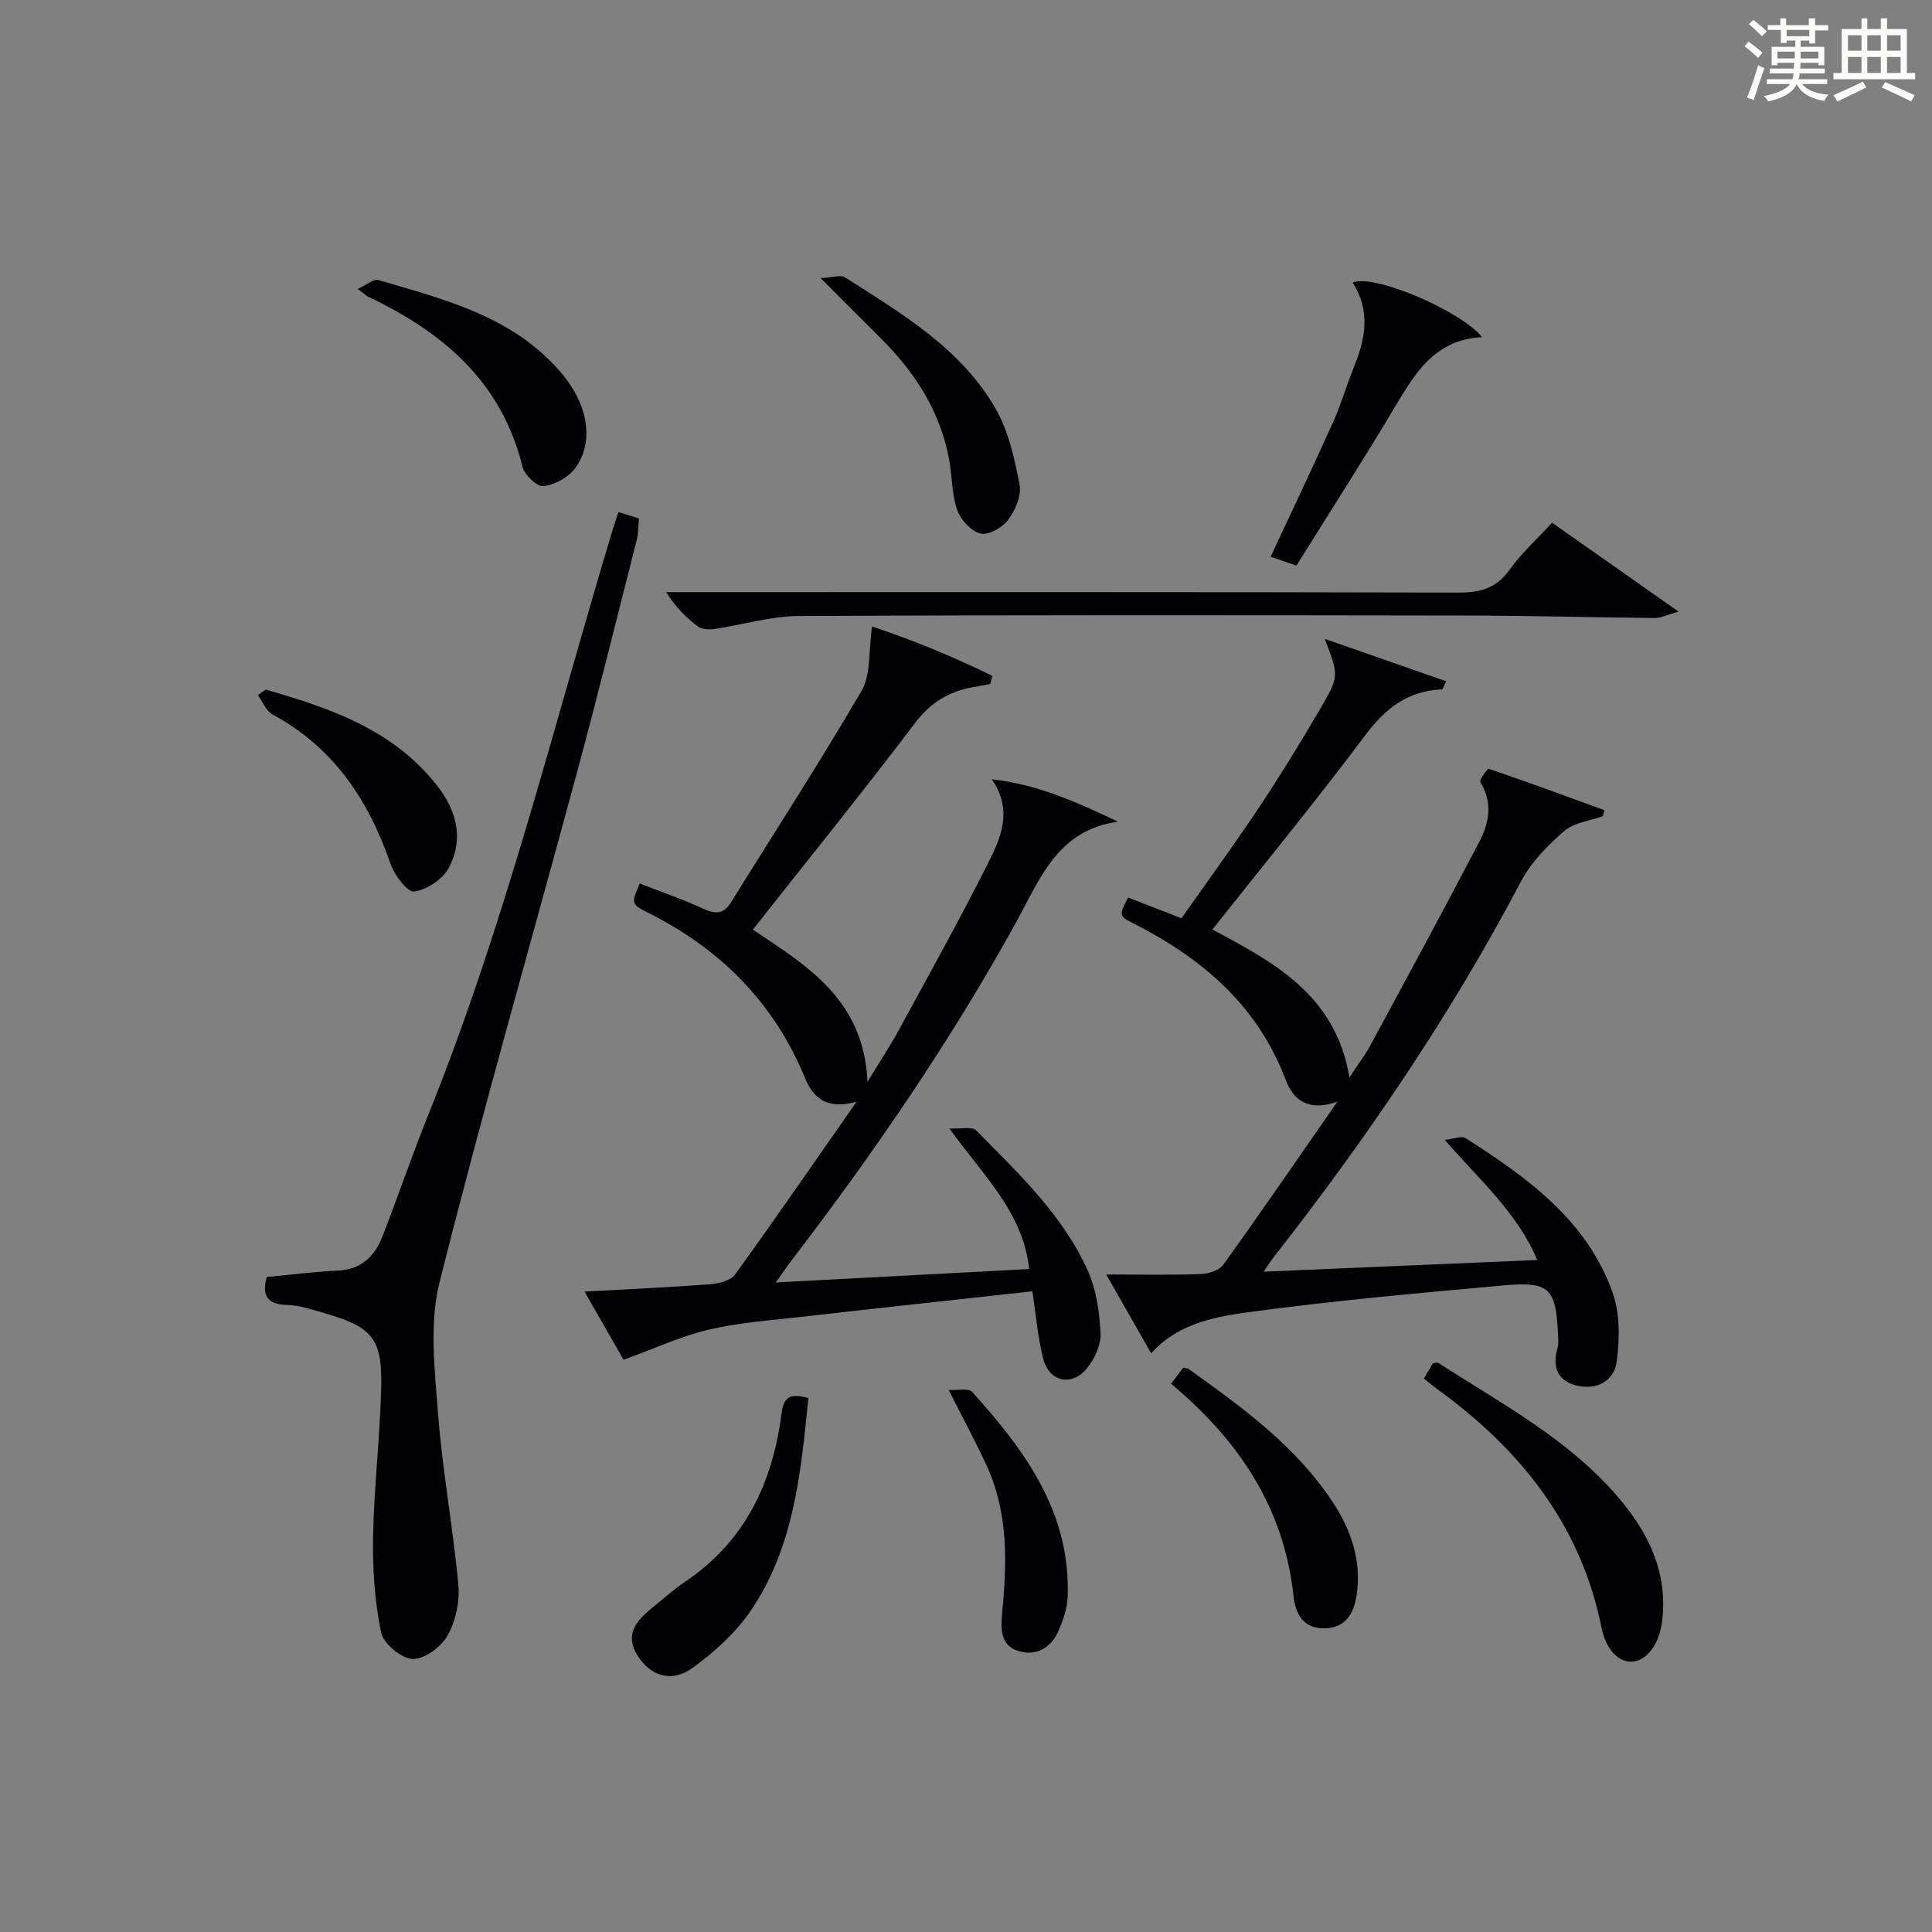 <?xml version="1.0" encoding="utf-8"?>
<svg version="1.1" id="漢_ZDIC_典" xmlns="http://www.w3.org/2000/svg" xmlns:xlink="http://www.w3.org/1999/xlink" x="0px" y="0px"
	 viewBox="0 0 400 400" style="enable-background:new 0 0 400 400;" xml:space="preserve">
<rect x="0" y="0" width="400" height="400" fill="#808080" stroke="none"/>
<style type="text/css">
	.st1{fill:#010104;}
	.st0{fill:#fbfcfa;}
</style>
<g>
	<path class="st0" d="M361.2,9.6l0.8-1c0.9,0.7,1.9,1.4,2.9,2.3L364,12C363,11,362,10.2,361.2,9.6z M361.7,20.2
		c0.9-2.1,1.6-4.3,2.3-6.7c0.4,0.2,0.8,0.4,1.3,0.6c-0.7,2.1-1.5,4.3-2.2,6.6L361.7,20.2z M362.1,5l0.9-0.9c1,0.8,2,1.6,2.8,2.4
		l-1,1C363.9,6.6,363,5.8,362.1,5z M374.6,3.8h1.2v1.4h2.7v1.1h-2.7v2.7h-1.2V8.4h-1.8v1.3h4.9v3.8h-1.2v-0.5h-3.7
		c0,0.4-0.1,0.9-0.1,1.2h5.1v1h-5.2c0,0.5-0.1,0.9-0.3,1.2h6v1h-5.2c1.1,1.3,2.9,2,5.5,2.2c-0.4,0.4-0.7,0.8-0.9,1.3
		c-2.9-0.5-4.8-1.6-5.7-3.5H372c-0.8,1.7-2.7,2.9-5.9,3.6c-0.2-0.4-0.6-0.8-0.9-1.1c2.8-0.6,4.6-1.4,5.4-2.5h-4.8v-1h5.3
		c0.1-0.3,0.2-0.7,0.2-1.2h-4.9v-1h5c0-0.4,0-0.8,0.1-1.2H368v0.5h-1.2V9.7h4.9V8.4h-1.8v0.5h-1.2V6.2H366V5.2h2.6V3.8h1.2v1.4h4.7
		V3.8z M368,12.1h3.6c0-0.4,0-0.9,0-1.4H368V12.1z M369.9,7.5h4.7V6.2h-4.7V7.5z M376.5,10.7h-3.7c0,0.5,0,1,0,1.4h3.7V10.7z"/>
	<path class="st0" d="M385.3,3.8h1.3V6h2.8V3.8h1.3V6h4.1v9.1h1.7v1.3h-16.9v-1.3h1.7V6h4.1V3.8z M385.7,16.9l0.7,1.2
		c-1.8,0.9-3.8,1.9-6,2.9c-0.2-0.4-0.5-0.8-0.8-1.3C381.9,18.7,383.9,17.8,385.7,16.9z M382.6,10.5h2.8V7.3h-2.8V10.5z M382.6,15.1
		h2.8v-3.3h-2.8V15.1z M386.6,10.5h2.8V7.3h-2.8V10.5z M386.6,15.1h2.8v-3.3h-2.8V15.1z M390.3,17c2.1,0.9,4.1,1.8,6.1,2.7l-0.7,1.3
		c-2.2-1.1-4.2-2-6.1-2.9L390.3,17z M393.5,7.3h-2.8v3.2h2.8V7.3z M390.7,15.1h2.8v-3.3h-2.8V15.1z"/>
	
	<path class="st1" d="M132.45,182.91c4.57,1.79,8.98,3.3,13.19,5.25c2.58,1.2,4.23,1.07,5.78-1.45c9.01-14.56,18.36-28.92,26.97-43.71
		c1.95-3.34,1.41-8.13,2.16-13.29c7.87,2.6,16.54,6.11,24.94,10.24c-0.16,0.55-0.31,1.1-0.47,1.66c-1.23,0.23-2.46,0.46-3.69,0.68
		c-4.92,0.9-8.68,3.18-11.86,7.38c-10.85,14.31-22.15,28.28-33.6,42.8c11.09,7.42,23,14.45,23.73,31.52
		c2.64-4.34,4.77-7.57,6.62-10.96c6.2-11.38,12.5-22.7,18.33-34.27c2.65-5.26,5.24-10.98,0.8-17.41c9.47,1.03,17.61,4.74,26.12,8.77
		c-12.54,1.73-16.18,11.92-21.08,20.8c-13.53,24.53-29.31,47.56-46.32,69.79c-0.99,1.29-1.9,2.64-3.45,4.81
		c17.8-0.94,34.76-1.84,52.46-2.78c-1.28-11.81-9.47-19.28-16.52-29.11c2.53,0.13,4.73-0.43,5.53,0.39
		c8.74,8.9,17.98,17.53,23.17,29.15c1.76,3.95,2.39,8.6,2.6,12.97c0.11,2.37-1.27,5.24-2.84,7.17c-3.14,3.85-7.85,2.77-9.05-2.04
		c-1.11-4.44-1.49-9.06-2.23-13.92c-16.21,1.78-32.03,3.49-47.84,5.29c-6.43,0.73-12.95,1.18-19.22,2.66
		c-5.82,1.38-11.34,3.97-17.58,6.23c-2.22-3.88-4.96-8.67-8.08-14.12c9.34-0.52,17.74-0.89,26.11-1.53
		c1.77-0.14,4.16-0.76,5.07-2.02c8.27-11.44,16.28-23.07,25.15-35.77c-6.1,1.75-8.98-0.76-10.66-4.85
		c-6.44-15.67-17.56-26.81-32.6-34.31C130.61,187.18,130.7,187,132.45,182.91z"/>
	<path class="st1" d="M238.33,280.17c-2.91-5.1-5.68-9.96-9.3-16.3c7.4,0,13.52,0.13,19.62-0.09c1.6-0.06,3.79-0.77,4.63-1.95
		c7.75-10.77,15.25-21.72,23.62-33.75c-6.22,2.21-9.2-0.53-10.69-4.47c-5.85-15.46-17.35-25.23-31.58-32.45
		c-3.03-1.54-2.97-1.65-1.06-5.33c3.47,1.35,6.99,2.71,11.05,4.29c5.38-7.67,10.94-15.27,16.15-23.1
		c4.42-6.64,8.59-13.46,12.62-20.35c3.92-6.7,3.78-6.78,0.89-14.4c8.94,3.12,16.97,5.93,25.13,8.78c-0.58,1.17-0.7,1.67-0.85,1.68
		c-7.07,0.27-11.74,3.92-15.93,9.53c-10.16,13.56-20.91,26.67-31.61,40.18c12.62,6.77,25.49,13.47,28.36,30.62
		c1.73-2.61,3.19-4.51,4.32-6.6c7.58-14.01,15.17-28.01,22.55-42.12c2.05-3.91,2.88-8.14,0.25-12.4c-0.27-0.43,1.47-2.86,1.74-2.77
		c8.02,2.73,15.98,5.67,23.94,8.57c-0.11,0.41-0.21,0.83-0.32,1.24c-2.71,0.98-5.98,1.32-8.01,3.08c-3.43,2.98-6.85,6.45-8.94,10.42
		c-14.54,27.63-32.01,53.3-51.23,77.83c-0.49,0.63-0.91,1.31-2.06,2.98c19.22-0.82,37.53-1.6,56.66-2.42
		c-4.21-9.89-11.91-16.51-19.17-24.89c2.02-0.2,3.52-0.86,4.3-0.36c12.74,8.14,25.05,16.93,30.42,31.87
		c1.58,4.39,1.53,9.72,0.89,14.44c-0.55,4.03-4.2,5.99-8.43,4.9c-4.05-1.05-4.88-4.04-3.8-7.82c0.22-0.78,0.12-1.66,0.09-2.49
		c-0.4-9.79-1.73-11.25-11.18-10.4c-17.21,1.56-34.43,3.08-51.55,5.37C252.25,272.5,244.25,273.67,238.33,280.17z"/>
	<path class="st1" d="M55.24,264.38c5.16-0.48,9.93-1.09,14.71-1.32c4.87-0.23,7.65-2.97,9.26-7.13c3.29-8.49,6.24-17.12,9.64-25.57
		c15.76-39.17,25.78-80.14,37.93-120.45c0.37-1.24,0.8-2.47,1.26-3.88c1.49,0.46,2.72,0.84,4.25,1.3c-0.14,1.47-0.09,2.96-0.44,4.35
		c-4.04,15.92-7.97,31.87-12.25,47.72c-9.54,35.37-19.69,70.58-28.6,106.1c-2.14,8.55-1,18.11-0.31,27.12
		c0.91,11.89,3.12,23.68,4.21,35.56c0.32,3.45-0.57,7.49-2.27,10.49c-1.32,2.35-4.82,4.91-7.22,4.8c-2.35-0.11-6.03-3.19-6.51-5.51
		c-1.32-6.41-1.78-13.12-1.66-19.69c0.19-10.28,1.41-20.54,1.68-30.83c0.28-10.27-1.78-12.68-11.69-15.55
		c-2.54-0.73-5.15-1.64-7.75-1.71C55.32,270.08,54.17,268.27,55.24,264.38z"/>
	<path class="st1" d="M321.34,108.22c8.46,5.95,16.69,11.73,26.18,18.4c-2.63,0.75-3.74,1.34-4.85,1.33c-13.14-0.13-26.27-0.49-39.41-0.51
		c-45.97-0.07-91.95-0.13-137.92,0.1c-5.85,0.03-11.67,1.85-17.53,2.7c-1.1,0.16-2.57,0.02-3.4-0.6c-2.36-1.77-4.47-3.85-6.47-7.04
		c1.86,0,3.72,0,5.59,0c52.8,0,105.6-0.05,158.4,0.09c4.53,0.01,7.87-0.87,10.62-4.74C315.04,114.47,318.29,111.55,321.34,108.22z"
		/>
	<path class="st1" d="M294.79,285.42c0.76-1.3,1.34-2.28,1.88-3.18c0.5-0.04,0.9-0.21,1.11-0.07c13.09,8.46,27.04,15.81,37.36,27.95
		c6.22,7.32,10.21,15.56,8.98,25.5c-0.25,2.05-0.94,4.31-2.16,5.92c-2.71,3.6-6.61,3.23-8.92-0.61c-0.67-1.12-1.15-2.42-1.41-3.7
		c-4.21-21.27-16.63-36.91-33.72-49.38C296.98,287.18,296.09,286.44,294.79,285.42z"/>
	<path class="st1" d="M280.06,58.51c4.29-1.92,22.43,5.85,26.78,11.29c-9.72,0.5-13.82,7.37-18.03,14.44c-6.54,10.98-13.46,21.73-20.4,32.87
		c-2.05-0.7-3.66-1.26-5.34-1.84c4.45-9.55,8.78-18.63,12.91-27.81c1.69-3.77,2.85-7.78,4.4-11.62
		C282.69,70.08,283.8,64.37,280.06,58.51z"/>
	<path class="st1" d="M167.37,289.45c-1.57,15.64-3.03,30.96-11.96,44.06c-3.1,4.55-7.46,8.49-11.95,11.76c-4.43,3.22-8.81,1.77-11.5-2.57
		c-2.7-4.36-0.16-7.17,2.99-9.75c2.32-1.9,4.57-3.91,7.04-5.58c12.36-8.35,18.02-20.54,19.83-34.81
		C162.28,288.98,163.8,288.48,167.37,289.45z"/>
	<path class="st1" d="M74.08,59.81c1.89-0.85,3.3-2.11,4.26-1.83c13.86,4.08,28.05,7.55,38,19.39c5.35,6.36,6.81,14.07,2.71,19.6
		c-1.4,1.89-4.19,3.41-6.51,3.68c-1.33,0.16-3.94-2.31-4.35-3.99c-4.33-17.61-16.49-27.92-32.03-35.25
		C75.88,61.27,75.65,61.01,74.08,59.81z"/>
	<path class="st1" d="M169.9,57.58c2.6-0.13,4.19-0.72,5.05-0.17c11.74,7.54,24.01,14.7,31.2,27.23c2.69,4.69,3.93,10.39,4.95,15.79
		c0.42,2.24-0.94,5.29-2.43,7.27c-1.18,1.57-4.07,3.17-5.7,2.76c-1.94-0.5-4.08-2.86-4.79-4.89c-1.13-3.23-1.03-6.86-1.65-10.29
		c-1.8-10.02-7.04-18.13-14.13-25.2C178.64,66.32,174.89,62.56,169.9,57.58z"/>
	<path class="st1" d="M242.46,286.5c1.01-1.35,1.78-2.36,2.49-3.3c0.54,0.1,0.9,0.07,1.13,0.23c11.1,7.94,22.16,15.91,29.85,27.57
		c3.8,5.76,5.89,11.96,5.01,18.82c-0.48,3.72-2,7.22-6.68,7.31c-4.49,0.08-6.07-3.06-6.46-6.76
		C265.83,312.09,256.39,298.11,242.46,286.5z"/>
	<path class="st1" d="M55,142.77c13.33,3.83,26.32,8.25,35.42,19.78c4.16,5.27,5.67,11.17,2.48,17.15c-1.25,2.35-4.53,4.51-7.15,4.88
		c-1.38,0.19-4.09-3.39-4.89-5.72c-4.55-13.22-11.8-24.11-24.42-30.93c-1.35-0.73-2.05-2.64-3.05-4.01
		C53.93,143.54,54.47,143.16,55,142.77z"/>
	<path class="st1" d="M196.42,287.78c1.92,0.11,4.11-0.42,4.83,0.38c10.96,12.11,20.46,25,19.79,42.5c-0.09,2.38-0.96,4.84-1.93,7.06
		c-1.5,3.44-4.53,5.18-8.1,4.16c-4.06-1.16-3.82-4.85-3.5-8.23c1-10.33,1.22-20.59-3.27-30.29
		C201.95,298.41,199.35,293.6,196.42,287.78z"/>
</g>
</svg>
